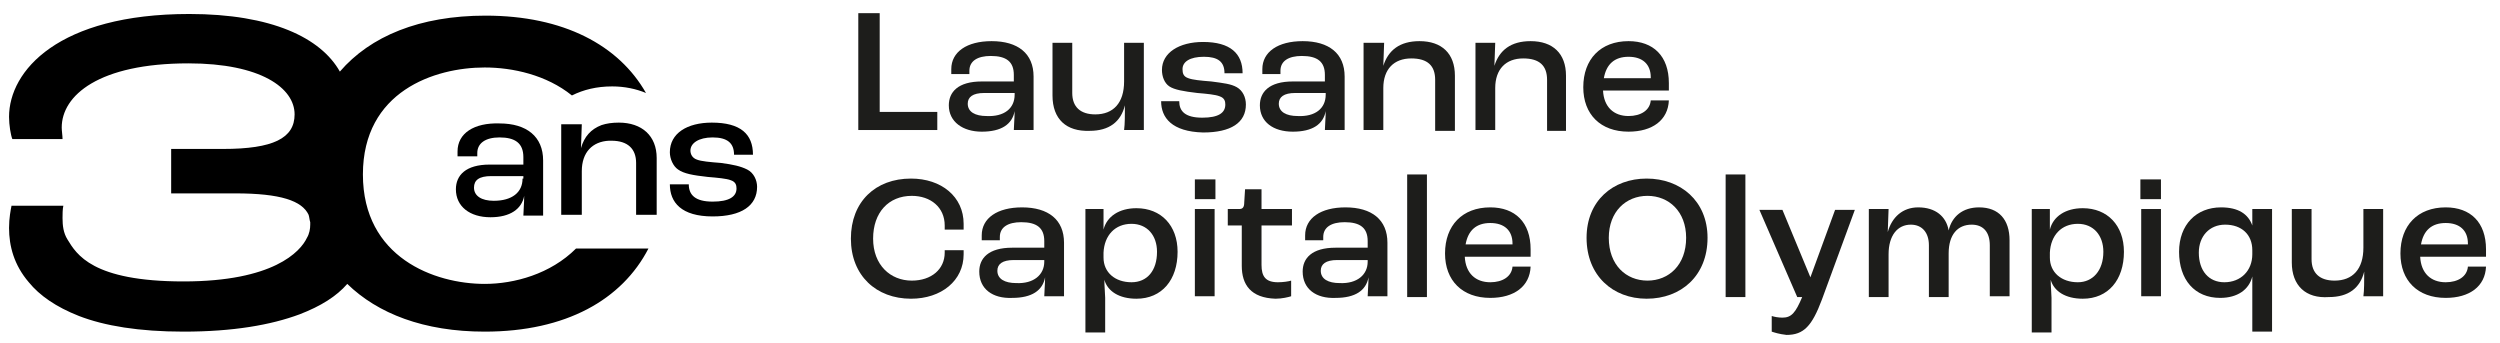 <?xml version="1.0" encoding="utf-8"?>
<!-- Generator: Adobe Illustrator 28.1.0, SVG Export Plug-In . SVG Version: 6.00 Build 0)  -->
<svg version="1.1" id="Calque_1" xmlns="http://www.w3.org/2000/svg" xmlns:xlink="http://www.w3.org/1999/xlink" x="0px" y="0px"
	 width="303.8px" height="41.7px" viewBox="0 0 303.8 41.7" style="enable-background:new 0 0 303.8 41.7;" xml:space="preserve">
<style type="text/css">
	.st0{fill:#1D1D1B;}
</style>
<g>
	<g>
		<path d="M58.9,34.5L58.9,34.5c-6.1,0-14.8-3.2-14.8-13.3c0-10.1,8.7-13,14.8-13h0c3.4,0,7.5,0.9,10.6,3.4c1.4-0.7,3-1.1,4.9-1.1
			c1.5,0,2.9,0.3,4.1,0.8c-3.3-5.8-10-9.4-19.5-9.4c-8,0-14,2.5-17.7,6.8C39,4.6,33,1.7,23,1.7C7.1,1.7,1.1,8.6,1.1,14.2
			c0,1,0.2,2.2,0.4,2.7h6.1c0-0.4-0.1-1-0.1-1.4c0-3.9,4.5-7.8,15.4-7.8c8.8,0,12.9,3,12.9,6.2c0,2.9-2.6,4.2-8.7,4.2h-6.3v5.4h7.8
			c5.5,0,8.1,0.9,8.9,2.6c0.1,0.3,0.1,0.6,0.2,0.9c0,0.1,0,0.2,0,0.3c0,0.5-0.1,1.1-0.4,1.6c-0.8,1.7-4.1,5.3-15,5.3
			c-11.1,0-13-3.3-14.1-5.1c-0.5-0.8-0.6-1.7-0.6-2.6c0-0.4,0-1.1,0.1-1.5H1.4c-0.1,0.5-0.3,1.5-0.3,2.7c0,2.2,0.6,4.5,2.4,6.6
			c1.3,1.6,3.3,3,6.1,4.1c3.1,1.2,7.3,1.9,12.7,1.9c6,0,10.6-0.8,14.1-2.1c2.6-1,4.5-2.2,5.8-3.7c3.7,3.6,9.3,5.8,16.7,5.8
			c9.9,0,16.7-3.9,19.9-10.1H70C66.9,33.3,62.5,34.5,58.9,34.5z"/>
		<g>
			<path d="M55.6,18.4c0,0.2,0,0.5,0,0.6H58c0-0.2,0-0.4,0-0.4c0-1.2,1-1.9,2.7-1.9c1.9,0,2.9,0.7,2.9,2.4V20h-4.1
				c-2.9,0-4.1,1.3-4.1,3c0,2.1,1.7,3.4,4.2,3.4c2.4,0,3.8-1,4.1-2.6h0c0,0.9-0.1,1.9-0.1,2.4H66v-6.7c0-2.9-2-4.5-5.3-4.5
				C57.6,14.9,55.6,16.2,55.6,18.4z M63.5,21.7c0,1.7-1.3,2.7-3.5,2.7c-1.5,0-2.4-0.6-2.4-1.6c0-0.9,0.6-1.4,2.1-1.4h3.9V21.7z"/>
			<path d="M75.2,14.9c-0.8,0-1.5,0.1-2.1,0.3c-1.3,0.5-2.1,1.4-2.5,2.8h0l0.1-2.9h-2.5v11h2.5v-5.3c0-2.3,1.3-3.6,3.3-3.7
				c0.1,0,0.2,0,0.3,0c2,0,3,1,3,2.7v2.4v3.9h2.5v-3.9v-3C79.8,16.5,78,14.9,75.2,14.9z"/>
			<path d="M90.8,20.6c-0.8-0.4-1.7-0.6-3.2-0.8c-1.3-0.1-2.4-0.2-2.9-0.4c-0.6-0.2-0.8-0.7-0.8-1.1c0-0.9,1-1.6,2.7-1.6
				c1.8,0,2.6,0.7,2.6,2.1h2.3c0-2.5-1.5-3.9-5-3.9c-3,0-5.1,1.3-5.1,3.6c0,0.8,0.4,1.7,1,2.1c0.7,0.5,1.8,0.7,3.6,0.9
				c1.2,0.1,2.3,0.2,2.8,0.4c0.6,0.2,0.7,0.6,0.7,1c0,1-0.9,1.6-2.9,1.6c-2.1,0-2.9-0.8-2.9-2.1h-2.3c0,2.2,1.4,3.9,5.2,3.9
				c3.5,0,5.4-1.3,5.4-3.6C92,21.9,91.6,21,90.8,20.6z"/>
		</g>
	</g>
	<g>
		<g>
			<path class="st0" d="M104.3,1.6h2.6v12h7v2.2h-9.6V1.6z"/>
			<path class="st0" d="M115.3,12.8c0-1.6,1.1-2.9,4-2.9h3.9V9.1c0-1.6-0.9-2.3-2.8-2.3c-1.6,0-2.6,0.6-2.6,1.8c0,0.1,0,0.2,0,0.4
				h-2.2c0-0.1,0-0.4,0-0.6c0-2.1,1.9-3.4,4.9-3.4c3.2,0,5.1,1.5,5.1,4.3v6.5h-2.4c0-0.5,0.1-1.5,0.1-2.3h0c-0.3,1.6-1.6,2.5-4,2.5
				C117,16,115.3,14.8,115.3,12.8z M123.3,11.5v-0.2h-3.7c-1.4,0-2,0.5-2,1.3c0,1,0.9,1.5,2.3,1.5C122,14.2,123.3,13.2,123.3,11.5z"
				/>
			<path class="st0" d="M127.9,11.6V5.2h2.4v6.1c0,1.7,1,2.6,2.8,2.6c2.2,0,3.5-1.4,3.5-4V5.2h2.4v10.6h-2.4c0.1-0.7,0.1-1.9,0.1-3
				h0c-0.5,2-1.9,3.1-4.3,3.1C129.6,16,127.9,14.5,127.9,11.6z"/>
			<path class="st0" d="M141.1,12.3h2.2c0,1.2,0.7,2,2.8,2c2,0,2.8-0.6,2.8-1.6c0-0.4-0.1-0.8-0.7-1c-0.5-0.2-1.5-0.3-2.7-0.4
				c-1.7-0.2-2.8-0.4-3.4-0.8c-0.6-0.4-0.9-1.2-0.9-2c0-2.1,2.1-3.4,5-3.4c3.3,0,4.8,1.4,4.8,3.8h-2.2c0-1.4-0.8-2-2.5-2
				c-1.7,0-2.6,0.6-2.6,1.5c0,0.5,0.1,0.9,0.7,1.1c0.5,0.2,1.5,0.3,2.8,0.4c1.5,0.2,2.4,0.3,3.1,0.7c0.7,0.4,1.1,1.2,1.1,2.1
				c0,2.2-1.8,3.4-5.2,3.4C142.4,16,141.1,14.3,141.1,12.3z"/>
			<path class="st0" d="M153.1,12.8c0-1.6,1.1-2.9,4-2.9h3.9V9.1c0-1.6-0.9-2.3-2.8-2.3c-1.6,0-2.6,0.6-2.6,1.8c0,0.1,0,0.2,0,0.4
				h-2.2c0-0.1,0-0.4,0-0.6c0-2.1,1.9-3.4,4.9-3.4c3.2,0,5.1,1.5,5.1,4.3v6.5h-2.4c0-0.5,0.1-1.5,0.1-2.3h0c-0.3,1.6-1.6,2.5-4,2.5
				C154.7,16,153.1,14.8,153.1,12.8z M161.1,11.5v-0.2h-3.7c-1.4,0-2,0.5-2,1.3c0,1,0.9,1.5,2.3,1.5
				C159.8,14.2,161.1,13.2,161.1,11.5z"/>
			<path class="st0" d="M165.8,5.2h2.4L168.1,8h0c0.6-1.9,2-3,4.4-3c2.7,0,4.3,1.5,4.3,4.2v6.7h-2.4V9.7c0-1.7-0.9-2.6-2.9-2.6
				c-2.1,0-3.4,1.3-3.4,3.6v5.1h-2.4V5.2z"/>
			<path class="st0" d="M179.3,5.2h2.4L181.6,8h0c0.6-1.9,2-3,4.4-3c2.7,0,4.3,1.5,4.3,4.2v6.7H188V9.7c0-1.7-0.9-2.6-2.9-2.6
				c-2.1,0-3.4,1.3-3.4,3.6v5.1h-2.4V5.2z"/>
			<path class="st0" d="M202.8,11h-8c0.1,2,1.3,3.1,3.1,3.1c1.5,0,2.6-0.7,2.7-1.9h2.2c-0.1,2.4-2,3.8-4.9,3.8
				c-3.4,0-5.5-2.1-5.5-5.4c0-3.4,2.1-5.6,5.5-5.6c3,0,4.9,1.8,4.9,5.1V11z M200.6,9.4c0-1.6-1-2.5-2.7-2.5c-1.7,0-2.7,0.9-3,2.6
				h5.7V9.4z"/>
			<path class="st0" d="M103.4,29c0-4.5,3-7.3,7.3-7.3c3.7,0,6.4,2.2,6.4,5.5c0,0.2,0,0.4,0,0.7h-2.3c0-0.2,0-0.4,0-0.5
				c0-2.2-1.7-3.6-4-3.6c-2.8,0-4.7,2-4.7,5.2c0,3.2,2.1,5.1,4.7,5.1c2.4,0,4-1.4,4-3.4v-0.3h2.3v0.5c0,3.2-2.7,5.4-6.4,5.4
				C106.5,36.3,103.4,33.5,103.4,29z"/>
			<path class="st0" d="M119,33c0-1.6,1.1-2.9,4-2.9h3.9v-0.8c0-1.6-0.9-2.3-2.8-2.3c-1.6,0-2.6,0.6-2.6,1.8c0,0.1,0,0.2,0,0.4h-2.2
				c0-0.1,0-0.4,0-0.6c0-2.1,1.9-3.4,4.9-3.4c3.2,0,5.1,1.5,5.1,4.3v6.5h-2.4c0-0.5,0.1-1.5,0.1-2.3h0c-0.3,1.6-1.6,2.5-4,2.5
				C120.6,36.3,119,35.1,119,33z M126.9,31.8v-0.2h-3.7c-1.4,0-2,0.5-2,1.3c0,1,0.9,1.5,2.3,1.5C125.6,34.5,126.9,33.4,126.9,31.8z"
				/>
			<path class="st0" d="M131.7,25.4h2.4l0,2.5h0c0.4-1.6,1.9-2.6,4-2.6c3,0,5,2.1,5,5.3c0,3.4-1.9,5.7-5,5.7c-2.1,0-3.5-0.9-3.9-2.3
				h0c0,0.7,0.1,1.8,0.1,2.2v4.2h-2.4V25.4z M140.6,30.6c0-2-1.2-3.4-3.1-3.4c-2,0-3.3,1.4-3.4,3.5v0.6c0,1.8,1.4,3,3.4,3
				C139.4,34.3,140.6,32.9,140.6,30.6z"/>
			<path class="st0" d="M145.2,21.8h2.5v2.4h-2.5V21.8z M145.2,25.4h2.4v10.6h-2.4V25.4z"/>
			<path class="st0" d="M150.9,32.3v-4.9h-1.7v-2h1.4c0.4,0,0.6-0.2,0.6-0.8l0.1-1.6h2v2.4h3.7v2h-3.7v4.8c0,1.4,0.5,2.1,2,2.1
				c0.6,0,1.3-0.1,1.6-0.2V36c-0.3,0.1-1.1,0.3-1.9,0.3C152,36.2,150.9,34.6,150.9,32.3z"/>
			<path class="st0" d="M158.3,33c0-1.6,1.1-2.9,4-2.9h3.9v-0.8c0-1.6-0.9-2.3-2.8-2.3c-1.6,0-2.6,0.6-2.6,1.8c0,0.1,0,0.2,0,0.4
				h-2.2c0-0.1,0-0.4,0-0.6c0-2.1,1.9-3.4,4.9-3.4c3.2,0,5.1,1.5,5.1,4.3v6.5h-2.4c0-0.5,0.1-1.5,0.1-2.3h0c-0.3,1.6-1.6,2.5-4,2.5
				C159.9,36.3,158.3,35.1,158.3,33z M166.2,31.8v-0.2h-3.7c-1.4,0-2,0.5-2,1.3c0,1,0.9,1.5,2.3,1.5
				C164.9,34.5,166.2,33.4,166.2,31.8z"/>
			<path class="st0" d="M171,21.2h2.4v14.9H171V21.2z"/>
			<path class="st0" d="M186,31.2h-8c0.1,2,1.3,3.1,3.1,3.1c1.5,0,2.6-0.7,2.7-1.9h2.2c-0.1,2.4-2,3.8-4.9,3.8
				c-3.4,0-5.5-2.1-5.5-5.4c0-3.4,2.1-5.6,5.5-5.6c3,0,4.9,1.8,4.9,5.1V31.2z M183.8,29.6c0-1.6-1-2.5-2.7-2.5c-1.7,0-2.7,0.9-3,2.6
				h5.7V29.6z"/>
			<path class="st0" d="M192.8,28.9c0-4.5,3.2-7.2,7.3-7.2c4.1,0,7.4,2.7,7.4,7.2c0,4.6-3.2,7.4-7.4,7.4
				C196,36.3,192.8,33.5,192.8,28.9z M204.9,28.9c0-3.2-2.1-5.1-4.7-5.1c-2.6,0-4.7,1.9-4.7,5.1c0,3.3,2.1,5.2,4.7,5.2
				C202.8,34.1,204.9,32.2,204.9,28.9z"/>
			<path class="st0" d="M209.7,21.2h2.4v14.9h-2.4V21.2z"/>
			<path class="st0" d="M215.3,40.3v-1.9c0.3,0.1,0.8,0.2,1.3,0.2c1.1,0,1.6-0.6,2.4-2.5h-0.6l-4.6-10.6h2.8l3.4,8.2h0l3-8.2h2.4
				l-4,10.9c-1.2,3.2-2.2,4.3-4.3,4.3C216.2,40.6,215.6,40.4,215.3,40.3z"/>
			<path class="st0" d="M227.1,25.4h2.4l-0.1,2.8h0c0.5-1.8,1.8-3,3.7-3c2.1,0,3.4,1.1,3.7,2.8h0c0.4-1.7,1.7-2.8,3.7-2.8
				c2.4,0,3.7,1.5,3.7,4v6.8h-2.4v-6.2c0-1.6-0.8-2.5-2.2-2.5c-1.7,0-2.8,1.2-2.8,3.5v5.3h-2.4v-6.3c0-1.5-0.8-2.5-2.2-2.5
				c-1.6,0-2.7,1.3-2.7,3.6v5.2h-2.4V25.4z"/>
			<path class="st0" d="M246.7,25.4h2.4l0,2.5h0c0.4-1.6,1.9-2.6,4-2.6c3,0,5,2.1,5,5.3c0,3.4-1.9,5.7-5,5.7c-2.1,0-3.5-0.9-3.9-2.3
				h0c0,0.7,0.1,1.8,0.1,2.2v4.2h-2.4V25.4z M255.6,30.6c0-2-1.2-3.4-3.1-3.4c-2,0-3.3,1.4-3.4,3.5v0.6c0,1.8,1.4,3,3.4,3
				C254.3,34.3,255.6,32.9,255.6,30.6z"/>
			<path class="st0" d="M260.1,21.8h2.5v2.4h-2.5V21.8z M260.2,25.4h2.4v10.6h-2.4V25.4z"/>
			<path class="st0" d="M273.7,33.6L273.7,33.6c-0.4,1.6-1.8,2.6-3.9,2.6c-3.1,0-5-2.2-5-5.6c0-3.3,2.1-5.4,5.1-5.4
				c2.1,0,3.3,0.8,3.8,2.2h0v-2h2.4v14.9h-2.4V33.6z M273.7,30.9v-0.5c0-1.9-1.3-3.1-3.3-3.1c-1.9,0-3.2,1.4-3.2,3.4
				c0,2.2,1.2,3.6,3.1,3.6C272.3,34.3,273.7,32.9,273.7,30.9z"/>
			<path class="st0" d="M278.5,31.9v-6.5h2.4v6.1c0,1.7,1,2.6,2.8,2.6c2.2,0,3.5-1.4,3.5-4v-4.7h2.4v10.6h-2.4
				c0.1-0.7,0.1-1.9,0.1-3h0c-0.5,2-1.9,3.1-4.3,3.1C280.2,36.3,278.5,34.7,278.5,31.9z"/>
			<path class="st0" d="M302.1,31.2h-8c0.1,2,1.3,3.1,3.1,3.1c1.5,0,2.6-0.7,2.7-1.9h2.2c-0.1,2.4-2,3.8-4.9,3.8
				c-3.4,0-5.5-2.1-5.5-5.4c0-3.4,2.1-5.6,5.5-5.6c3,0,4.9,1.8,4.9,5.1V31.2z M299.9,29.6c0-1.6-1-2.5-2.7-2.5c-1.7,0-2.7,0.9-3,2.6
				h5.7V29.6z"/>
		</g>
	</g>
</g>
</svg>
